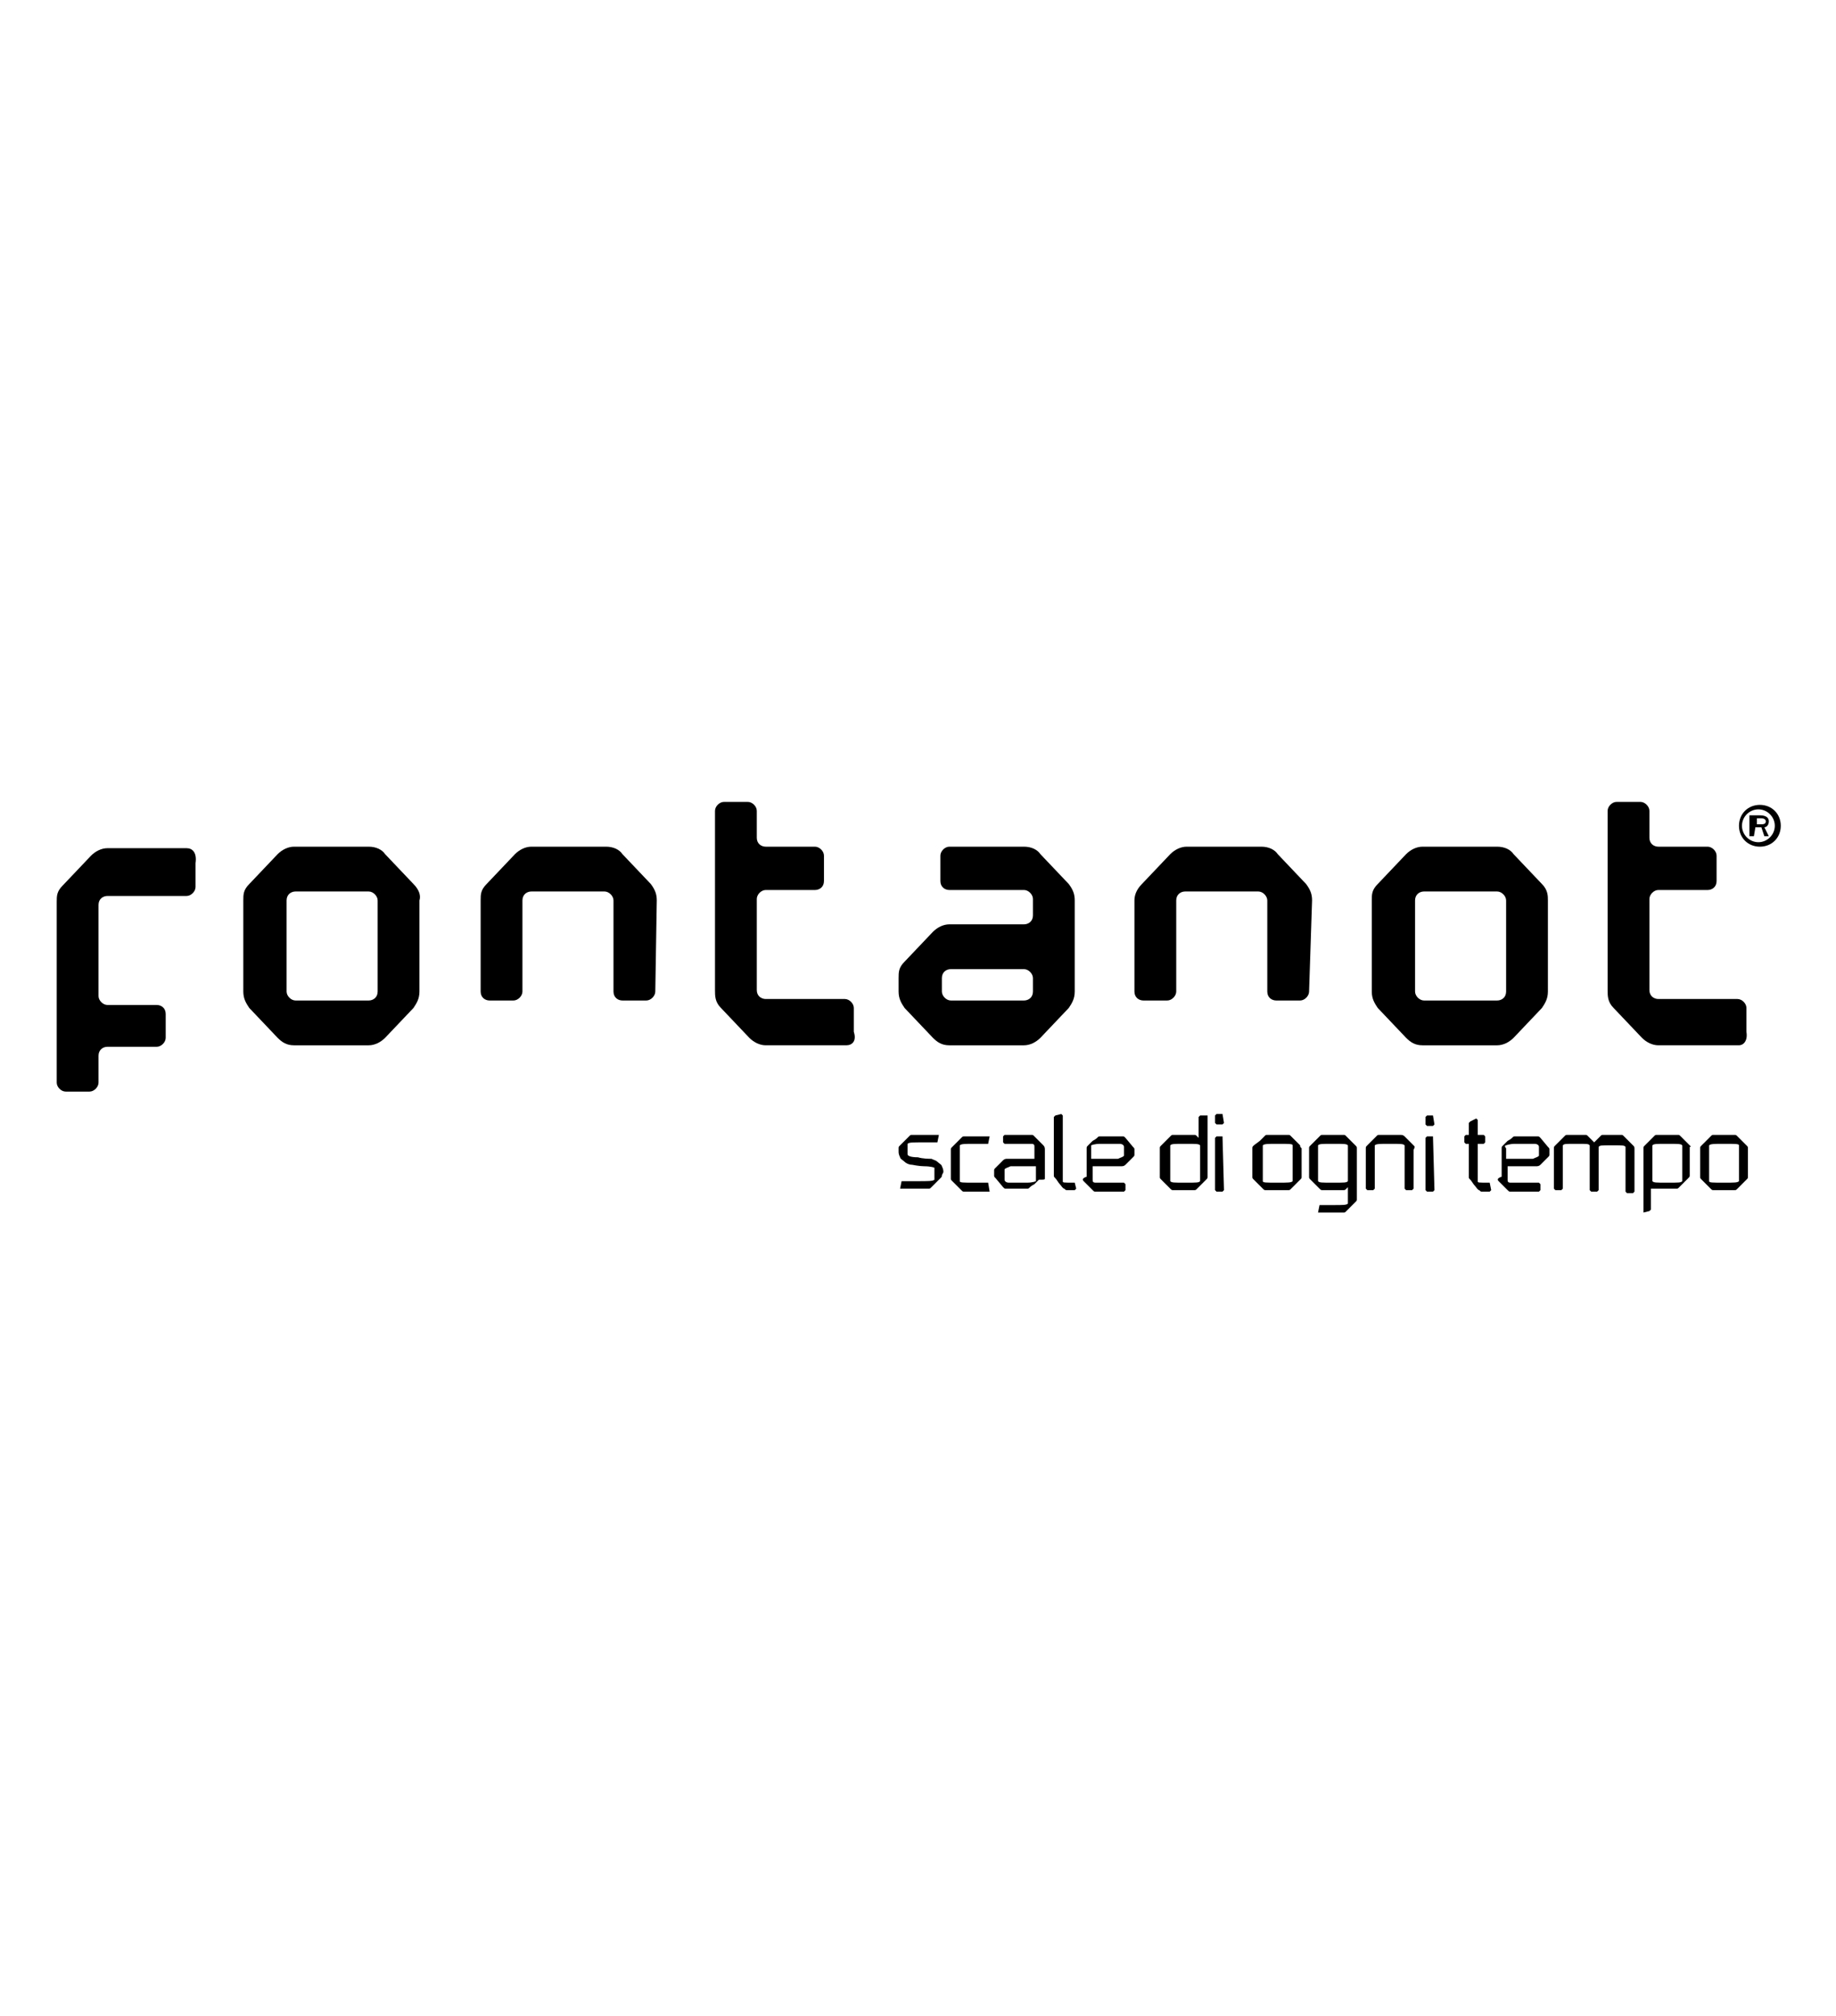 <svg xmlns="http://www.w3.org/2000/svg" xmlns:xlink="http://www.w3.org/1999/xlink" id="Livello_1" x="0px" y="0px" viewBox="0 0 123 135" style="enable-background:new 0 0 123 135;" xml:space="preserve"><style type="text/css">	.st0{display:none;}	.st1{display:inline;fill:#1A1A18;}	.st2{display:inline;}	.st3{display:inline;fill:#1D1D1B;}	.st4{display:inline;fill:#0071B8;}	.st5{fill:#1D1D1B;}	.st6{display:inline;fill:#B0B7C1;}	.st7{fill:#B0B7C1;}</style><rect class="st0" width="123" height="135"></rect><g class="st0">	<path class="st1" d="M12.3,74.1c-3,0-5.5-0.5-7.3-1.6c-2.2-1.3-3.3-3.4-3.3-6.3v-0.6H3v0.5c0,4.6,3.1,6.9,9.4,6.9  c2.1,0,3.9-0.3,5.3-1c1.9-0.9,2.9-2.3,2.9-4.2c0-1.3-0.4-2.3-1.1-3c-0.6-0.6-1.6-1.1-2.9-1.5c-0.7-0.2-2.4-0.6-5-1.2  c-3-0.6-5-1.2-6-1.8c-2-1.1-3-2.7-3-4.7c0-4,3-6,9.1-6c6.4,0,9.6,2.4,9.7,7.3h-1.3c-0.1-2.4-1-4.1-2.7-5c-1.3-0.7-3.2-1.1-5.8-1.1  c-5.3,0-7.9,1.6-7.9,4.8c0,1.6,0.7,2.8,2.2,3.6c1,0.5,2.6,1,4.9,1.4c4.2,0.8,7.1,1.6,8.5,2.5c1.6,1,2.5,2.6,2.5,4.7  c0,2.2-1.1,3.8-3.3,4.9C16.8,73.7,14.7,74.1,12.3,74.1"></path>	<path class="st1" d="M12.3,74.1c-3,0-5.5-0.5-7.3-1.6c-2.2-1.3-3.3-3.4-3.3-6.3v-0.6H3v0.5c0,4.6,3.1,6.9,9.4,6.9  c2.1,0,3.9-0.3,5.3-1c1.9-0.9,2.9-2.3,2.9-4.2c0-1.3-0.4-2.3-1.1-3c-0.6-0.6-1.6-1.1-2.9-1.5c-0.7-0.2-2.4-0.6-5-1.2  c-3-0.6-5-1.2-6-1.8c-2-1.1-3-2.7-3-4.7c0-4,3-6,9.1-6c6.4,0,9.6,2.4,9.7,7.3h-1.3c-0.1-2.4-1-4.1-2.7-5c-1.3-0.7-3.2-1.1-5.8-1.1  c-5.3,0-7.9,1.6-7.9,4.8c0,1.6,0.7,2.8,2.2,3.6c1,0.5,2.6,1,4.9,1.4c4.2,0.8,7.1,1.6,8.5,2.5c1.6,1,2.5,2.6,2.5,4.7  c0,2.2-1.1,3.8-3.3,4.9C16.8,73.7,14.7,74.1,12.3,74.1z"></path>	<polygon class="st1" points="43.9,73.8 30.5,60.9 25.1,65.1 25.1,73.8 23.8,73.8 23.8,50 25.1,50 25.1,63.6 43,50 45,50 31.5,60.2   45.6,73.8  "></polygon>	<polygon class="st1" points="43.9,73.8 30.5,60.9 25.1,65.1 25.1,73.8 23.8,73.8 23.8,50 25.1,50 25.1,63.6 43,50 45,50 31.5,60.2   45.6,73.8  "></polygon>	<polygon class="st1" points="48.6,73.8 48.6,50 66.2,50 66.2,51.1 49.8,51.1 49.8,60.8 64.3,60.8 64.3,61.9 49.8,61.9 49.8,72.7   66.4,72.7 66.4,73.8  "></polygon>	<polygon class="st1" points="48.6,73.8 48.6,50 66.2,50 66.2,51.1 49.8,51.1 49.8,60.8 64.3,60.8 64.3,61.9 49.8,61.9 49.8,72.7   66.4,72.7 66.4,73.8  "></polygon>	<polygon class="st1" points="92.4,73.8 92.4,52.1 81.6,73.8 80.5,73.8 69.7,52.1 69.7,73.8 68.4,73.8 68.4,50 70,50 81,72.2   92.1,50 93.7,50 93.7,73.8  "></polygon>	<polygon class="st1" points="92.4,73.8 92.4,52.1 81.6,73.8 80.5,73.8 69.7,52.1 69.7,73.8 68.4,73.8 68.4,50 70,50 81,72.2   92.1,50 93.7,50 93.7,73.8  "></polygon>	<path class="st1" d="M106.9,51.7L100.7,65h12L106.9,51.7z M116.7,73.8l-3.4-7.7h-13.1l-3.5,7.7h-1.5l11-23.8h1.3L118,73.8H116.7z"></path>	<path class="st1" d="M106.9,51.7L100.7,65h12L106.9,51.7z M116.7,73.8l-3.4-7.7h-13.1l-3.5,7.7h-1.5l11-23.8h1.3L118,73.8H116.7z"></path>	<path class="st1" d="M116.6,50v0.6h-1.2v3.1h-0.7v-3.1h-1.2V50H116.6z M120.6,53.7l-0.1-2.2c0-0.3,0-0.6,0-1l0,0  c-0.1,0.3-0.2,0.8-0.3,1.1l-0.7,2h-0.8l-0.7-2.1c-0.1-0.3-0.2-0.7-0.3-1l0,0c0,0.3,0,0.7,0,1l-0.1,2.2h-0.7l0.3-3.7h1.1l0.6,1.8  c0.1,0.3,0.1,0.6,0.2,0.9l0,0c0.1-0.3,0.2-0.6,0.3-0.9L120,50h1.1l0.3,3.7H120.6z"></path>	<path class="st1" d="M28.2,83c-0.6,0-2,0-2,0.9c0,0.6,0.5,0.8,1,0.8c0.9,0,1.3-0.6,1.3-1.4V83H28.2z M28.5,82.5L28.5,82.5  c0-0.9-0.4-1.2-1.1-1.2c-0.5,0-1,0.2-1.3,0.5l-0.4-0.4c0.4-0.4,1-0.6,1.8-0.6c0.9,0,1.6,0.5,1.6,1.5v1.9c0,0.3,0,0.7,0.1,1h-0.6  c0-0.2-0.1-0.5-0.1-0.7l0,0c-0.4,0.6-0.8,0.8-1.5,0.8c-0.8,0-1.5-0.4-1.5-1.3c0-1.4,1.7-1.5,2.7-1.5C28.2,82.5,28.5,82.5,28.5,82.5  z"></path>	<path class="st1" d="M35.3,81.4H34V84c0,0.7,0.3,0.8,0.6,0.8c0.2,0,0.4-0.1,0.6-0.2v0.6c-0.2,0.1-0.5,0.2-0.8,0.2  c-0.5,0-1.1-0.2-1.1-1.2v-2.7h-0.9v-0.6h0.9v-1.2H34v1.2h1.3V81.4z"></path>	<path class="st1" d="M39.2,85.2c0-0.2,0-0.5,0-0.7l0,0c-0.3,0.5-0.9,0.8-1.5,0.8c-1.1,0-1.6-0.6-1.6-1.7v-2.8h0.6v2.4  c0,1,0.3,1.5,1.2,1.5c0.1,0,1.3-0.1,1.3-1.7v-2.2h0.6v3.4c0,0.2,0,0.6,0,1L39.2,85.2L39.2,85.2z"></path>	<path class="st1" d="M43.7,83c-0.6,0-2,0-2,0.9c0,0.6,0.5,0.8,1,0.8c0.9,0,1.3-0.6,1.3-1.4V83H43.7z M44,82.5L44,82.5  c0-0.9-0.4-1.2-1.1-1.2c-0.5,0-1,0.2-1.3,0.5l-0.4-0.4c0.4-0.4,1-0.6,1.8-0.6c0.9,0,1.6,0.5,1.6,1.5v1.9c0,0.3,0,0.7,0.1,1h-0.6  c0-0.2-0.1-0.5-0.1-0.7l0,0c-0.4,0.6-0.8,0.8-1.5,0.8c-0.8,0-1.5-0.4-1.5-1.3c0-1.4,1.7-1.5,2.7-1.5C43.7,82.5,44,82.5,44,82.5z"></path>	<path class="st1" d="M55.6,81.4h-1v3.8H54v-3.8h-0.9v-0.6H54v-1.2c0-1.2,0.6-1.6,1.5-1.6c0.2,0,0.4,0,0.5,0.1l-0.1,0.6  c-0.1,0-0.3-0.1-0.5-0.1c-0.7,0-0.8,0.5-0.8,1.1v1.1h1C55.6,80.8,55.6,81.4,55.6,81.4z"></path>	<path class="st1" d="M59.7,82.6c0-0.8-0.5-1.4-1.4-1.4c-0.8,0-1.5,0.7-1.5,1.4H59.7z M56.7,83.1c0.1,0.9,0.7,1.6,1.6,1.6  c0.7,0,1.2-0.4,1.4-0.8l0.5,0.4c-0.5,0.7-1.2,0.9-1.9,0.9c-1.3,0-2.3-1-2.3-2.3s1-2.3,2.2-2.3c1.3,0,2.1,1,2.1,2.2v0.3  C60.3,83.1,56.7,83.1,56.7,83.1z"></path>	<path class="st1" d="M61.5,82.2c0-0.4,0-0.7,0-1.4h0.6v0.8l0,0c0.2-0.5,0.6-0.9,1.4-0.9c0.2,0,0.3,0,0.5,0.1l-0.1,0.6  c-0.1,0-0.2,0-0.4,0c-0.9,0-1.3,0.8-1.3,1.4v2.5h-0.6v-3.1H61.5z"></path>	<path class="st1" d="M66.9,83c-0.6,0-2,0-2,0.9c0,0.6,0.5,0.8,1,0.8c0.9,0,1.3-0.6,1.3-1.4V83H66.9z M67.3,82.5L67.3,82.5  c0-0.9-0.4-1.2-1.1-1.2c-0.5,0-1,0.2-1.3,0.5l-0.4-0.4c0.4-0.4,1-0.6,1.8-0.6c0.9,0,1.6,0.5,1.6,1.5v1.9c0,0.3,0,0.7,0.1,1h-0.6  c0-0.2-0.1-0.5-0.1-0.7l0,0c-0.4,0.6-0.8,0.8-1.5,0.8c-0.8,0-1.5-0.4-1.5-1.3c0-1.4,1.7-1.5,2.7-1.5C67,82.5,67.3,82.5,67.3,82.5z"></path>	<path class="st1" d="M78.2,85.2h-0.6v-4.4h0.6V85.2z M77.9,79.6c-0.2,0-0.4-0.2-0.4-0.4c0-0.3,0.2-0.4,0.4-0.4  c0.2,0,0.4,0.2,0.4,0.4S78.1,79.6,77.9,79.6"></path>	<path class="st1" d="M81.9,81.4h-1.3V84c0,0.7,0.3,0.8,0.6,0.8c0.2,0,0.4-0.1,0.6-0.2v0.6c-0.2,0.1-0.5,0.2-0.8,0.2  c-0.5,0-1.1-0.2-1.1-1.2v-2.7H79v-0.6h1v-1.2h0.6v1.2h1.3V81.4z"></path>	<path class="st1" d="M85.1,83c-0.6,0-2,0-2,0.9c0,0.6,0.5,0.8,1,0.8c0.9,0,1.3-0.6,1.3-1.4V83H85.1z M85.4,82.5L85.4,82.5  c0-0.9-0.4-1.2-1.1-1.2c-0.5,0-1,0.2-1.3,0.5l-0.4-0.4c0.4-0.4,1-0.6,1.8-0.6c0.9,0,1.6,0.5,1.6,1.5v1.9c0,0.3,0,0.7,0.1,1h-0.6  c0-0.2-0.1-0.5-0.1-0.7l0,0c-0.4,0.6-0.8,0.8-1.5,0.8c-0.8,0-1.5-0.4-1.5-1.3c0-1.4,1.7-1.5,2.7-1.5C85.1,82.5,85.4,82.5,85.4,82.5  z"></path>	<rect x="87.6" y="78.1" class="st1" width="0.6" height="7"></rect>	<path class="st1" d="M93,82.6c0-0.8-0.5-1.4-1.4-1.4c-0.8,0-1.5,0.7-1.5,1.4H93z M90,83.1c0.1,0.9,0.7,1.6,1.6,1.6  c0.7,0,1.2-0.4,1.4-0.8l0.5,0.4c-0.5,0.7-1.2,0.9-1.9,0.9c-1.3,0-2.3-1-2.3-2.3s1-2.3,2.2-2.3c1.3,0,2.1,1,2.1,2.2v0.3  C93.6,83.1,90,83.1,90,83.1z"></path>	<path class="st1" d="M48.5,84c0.2,0.9,1.1,1.2,1.9,1.2c0.9,0,1.8-0.4,1.8-1.3c0-0.4-0.2-0.8-0.5-1s-0.6-0.2-0.9-0.3l-0.6-0.1  c-0.4-0.1-0.8-0.2-0.8-0.6c0-0.5,0.5-0.6,0.9-0.6c0.5,0,0.9,0.2,1.1,0.7l0.6-0.1c-0.2-0.8-0.9-1.1-1.7-1.1s-1.6,0.4-1.6,1.3  c0,0.8,0.6,1.1,1.3,1.2l0.7,0.1c0.4,0.1,0.9,0.2,0.9,0.7c0,0.6-0.6,0.7-1.1,0.7s-1.2-0.2-1.3-0.8L48.5,84z"></path>	<polygon class="st1" points="76.7,80.8 76.1,80.8 74.9,84.3 73.7,80.8 72.9,80.8 74.5,85.2 75.2,85.2  "></polygon>	<rect x="24.2" y="79.6" class="st1" width="0.6" height="5.7"></rect></g><g class="st0">	<defs>		<rect id="SVGID_1_" x="3.3" y="12.6" width="110" height="15"></rect>	</defs>	<clipPath id="SVGID_2_" class="st2">		<use xlink:href="#SVGID_1_" style="overflow:visible;"></use>	</clipPath></g><g class="st0">	<path class="st3" d="M37.6,75c-2.7,0.7-4.7,0.7-6.2,0.7c-4.2,0-9.2-2.1-9.2-8.1s4.2-8.4,10.1-8.4c1.1,0,3.3,0.1,4.9,0.7v3.5  c-1.3-0.7-3.2-1.1-4.2-1.1c-3.5,0-6.3,1.5-6.3,5.2c0,3.1,2.3,5,5.4,5c0.6,0,1.1-0.2,1.5-0.3v-3.2H31v-3h6.6"></path>	<polyline class="st3" points="41.2,59.5 52.4,59.5 52.4,62.6 45.4,62.6 45.4,65.8 52,65.8 52,68.8 45.4,68.8 45.4,72.5 52.7,72.5   52.7,75.5 41.2,75.5  "></polyline>	<path class="st3" d="M60.1,62.6h1.2c1.5,0,2.8,0.1,2.8,1.5c0,1.4-1.5,1.7-2.8,1.7h-1.2 M55.9,75.5h6.7c2.8,0,6.2-0.8,6.2-4.6  c0-1.9-1.1-3.1-3.2-3.5v-0.1c1.8-0.6,2.8-1.7,2.8-3.7c0-2.7-2.2-4.1-5.2-4.1h-7.3V75.5z M60.1,68.8h1.3c1.5,0,3.2,0.2,3.2,1.9  c0,1.6-1.6,1.9-3.2,1.9h-1.3V68.8z"></path>	<polyline class="st3" points="71.9,59.5 83.2,59.5 83.2,62.6 76.2,62.6 76.2,65.8 82.8,65.8 82.8,68.8 76.2,68.8 76.2,72.5   83.4,72.5 83.4,75.5 71.9,75.5  "></polyline>	<path class="st3" d="M86.6,75.5h4.3v-6.3h0.9c1.5,0,2.1,0.7,2.9,3.5l1,2.8h4.4l-1.5-4.3c-0.8-1.9-0.9-3.2-2.3-3.6  c2.1-0.5,3.1-1.9,3.1-4.1c0-2.8-2.3-4.1-5.1-4.1h-7.6 M90.9,62.6h1.1c1.6,0,3.2,0.2,3.2,1.7c0,1.9-1.8,1.9-3.2,1.9h-1.1V62.6z"></path>	<rect x="102.7" y="59.5" class="st3" width="4.3" height="16"></rect>	<polyline class="st3" points="113.2,62.7 109.3,62.7 109.3,59.5 121.3,59.5 121.3,62.7 117.5,62.7 117.5,75.5 113.2,75.5  "></polyline>	<rect x="1.6" y="59.5" class="st4" width="16" height="16"></rect></g><g class="st0">	<g class="st2">		<path class="st5" d="M50.1,50.8l-5.5,0c-8.9,0-16.6,7.3-16.6,16.7c0,8.2,6.9,16.7,15.5,16.7c0.2,0,1.6,0,1.6,0V70.3h-8.5v-5h13.6   v24h-5.6c-11.9,0-21.5-9.8-21.5-21.7c0-11.9,9.6-21.7,21.5-21.7h5.6V50.8z"></path>		<path class="st5" d="M88.3,50.8c-5.3,0-4.2,4.8-2.6,7.5c1.3,2.2,2.6,4.3,4.1,6.8c3.2,5.5,5,10.6,2.6,15.7   c-2.9,6.2-7.6,7.8-13.1,8.4l0-5c3.5-0.4,6.7-1.5,8.5-5.6c3.3-7.2-7.7-16.1-8.5-22.8c-1-7.6,5.7-10.1,8.9-10.1h2.5l0,5H88.3z"></path>	</g>	<polygon class="st3" points="52.2,45.8 52.2,89.2 64.9,89.2 64.9,84.2 57.3,84.2 57.3,59 61.5,59 61.5,54 57.3,54 57.3,50.8   64.9,50.8 64.9,45.8  "></polygon>	<rect x="94.9" y="45.8" class="st3" width="5" height="43.5"></rect>	<g class="st2">		<path class="st5" d="M75.7,50.8c-5.3,0-4.2,4.8-2.6,7.5c1.3,2.2,2.6,4.3,4.1,6.8c3.2,5.5,5,10.6,2.6,15.7   c-2.9,6.2-7.6,7.8-13.1,8.4v-5c3.5-0.4,6.7-1.5,8.5-5.6c3.3-7.2-7.7-16.1-8.5-22.8c-1-7.6,5.7-10.1,8.9-10.1h2.5v5H75.7z"></path>	</g></g><g class="st0">	<path class="st3" d="M5.9,76.8c0,3.2,2.2,4.3,5.6,4.3c3.6,0,5-2.5,5.3-3.7l-0.7-0.1c-0.3,0.8-1.4,3.1-3.8,3.1  c-1.6,0-2.4-0.6-2.4-2.6V61.4h6.7v-0.8H10v-6.8H9.4c-0.8,4.8-2.7,6.9-7.7,6.8v0.8h4.2V76.8z"></path>	<path class="st3" d="M19.5,79.8h-4.1v0.8H28v-0.8h-4.4v-10c0-6.3,3.6-9.5,5.6-9.5c0.2,0,0.5,0,0.7,0.1c-0.5,0.3-1.1,1-1.1,2.1  c0,1.3,0.5,2.1,2.1,2.1c1.5,0,2.2-1,2.2-2.3c0-1.7-1.4-2.9-3.2-2.9c-4,0-5.7,3.5-6.3,5.7h-0.1v-5.7c-1,1-2.5,1.1-4.1,1.1h-4.1v0.8  h4.1V79.8z"></path>	<path class="st3" d="M45.6,67.4c0,0.2-0.1,0.3-0.3,0.3h-8.1v-1.4c0-3.1,1-6,4.4-6c3.2,0,4,2.9,4,6V67.4z M37.1,68.5h12.7  c0.3,0,0.4-0.1,0.4-0.4c0-2-3-8.5-8.7-8.5c-5.3,0-9.1,6.1-9.1,10.8c0,6.4,4,10.8,9.7,10.8c4.5,0,7.8-3,8.6-7.5h-0.8  c-0.7,4-3.7,6.7-7.8,6.7c-4.6,0-5.1-3.9-5-7.3V68.5z"></path>	<path class="st3" d="M64.6,67.4c0,0.2-0.1,0.3-0.3,0.3h-8.1v-1.4c0-3.1,1-6,4.4-6c3.2,0,4,2.9,4,6V67.4z M56.1,68.5h12.7  c0.3,0,0.4-0.1,0.4-0.4c0-2-3-8.5-8.7-8.5c-5.3,0-9.1,6.1-9.1,10.8c0,6.4,4,10.8,9.7,10.8c4.5,0,7.8-3,8.6-7.5h-0.8  c-0.7,4-3.7,6.7-7.8,6.7c-4.6,0-5.1-3.9-5-7.3V68.5z"></path>	<path class="st3" d="M71.1,80.9h0.7c0.1-1,0-1.8,0.6-1.8c1,0,2.1,2.1,6,2.1c3.7,0,6.8-3,6.8-7.5c0-3.4-1.6-5.5-5.5-5.7l-1.7-0.1  c-3.2-0.2-5.1-1.1-5.1-3.6c0-2.5,2-3.9,4.5-3.9c3.8,0,5.3,2.5,5.6,5.3h0.6l-0.2-5.8h-0.7v0.4c0,0.7,0,1-0.3,1  c-0.5,0-2.3-1.7-4.9-1.7c-3.8,0-6.1,2.8-6.1,6.3c0,5.1,3.1,5.5,6.2,5.8c2.6,0.3,5.5,0.3,5.5,4.2c0,2.8-2,4.5-4.7,4.5  c-5.1,0-6.4-4.4-6.8-6.9H71L71.1,80.9z"></path>	<path class="st3" d="M87.4,80.9h0.7c0.1-1,0-1.8,0.6-1.8c1,0,2.1,2.1,6,2.1c3.7,0,6.8-3,6.8-7.5c0-3.4-1.6-5.5-5.5-5.7l-1.7-0.1  c-3.2-0.2-5.1-1.1-5.1-3.6c0-2.5,2-3.9,4.5-3.9c3.8,0,5.3,2.5,5.6,5.3h0.6l-0.2-5.8H99v0.4c0,0.7,0,1-0.3,1c-0.5,0-2.3-1.7-4.9-1.7  c-3.8,0-6.1,2.8-6.1,6.3c0,5.1,3.1,5.5,6.2,5.8c2.6,0.3,5.5,0.3,5.5,4.2c0,2.8-2,4.5-4.7,4.5c-5.1,0-6.4-4.4-6.8-6.9h-0.6  L87.4,80.9z"></path>	<path class="st3" d="M116.2,67.4c0,0.2-0.1,0.3-0.3,0.3h-8.1v-1.4c0-3.1,1-6,4.4-6c3.2,0,4,2.9,4,6V67.4z M107.8,68.5h12.7  c0.3,0,0.4-0.1,0.4-0.4c0-2-3-8.5-8.7-8.5c-5.3,0-9.1,6.1-9.1,10.8c0,6.4,4,10.8,9.7,10.8c4.5,0,7.8-3,8.6-7.5h-0.8  c-0.7,4-3.7,6.7-7.8,6.7c-4.6,0-5.1-3.9-5-7.3V68.5z"></path></g><g class="st0">	<path class="st2" d="M21.2,62.6l-3.7,2c-0.7-0.7-1.4-1.2-2-1.5c-0.7-0.3-1.5-0.4-2.4-0.4c-1.6,0-3,0.5-4,1.5c-1,1-1.5,2.2-1.5,3.8  c0,1.5,0.5,2.7,1.5,3.7c1,0.9,2.3,1.4,3.9,1.4c2,0,3.5-0.7,4.6-2l3.5,2.4c-1.9,2.4-4.5,3.7-8,3.7c-3.1,0-5.5-0.9-7.2-2.7  s-2.6-4-2.6-6.4c0-1.7,0.4-3.3,1.3-4.7c0.8-1.4,2-2.6,3.6-3.4s3.2-1.2,5.1-1.2c1.7,0,3.3,0.3,4.7,1S20.3,61.3,21.2,62.6z"></path>	<path class="st2" d="M33.4,58.6c1.7,0,3.2,0.4,4.7,1.2c1.5,0.8,2.6,2,3.4,3.4s1.2,2.9,1.2,4.6c0,1.7-0.4,3.2-1.2,4.6  s-1.9,2.6-3.4,3.4c-1.4,0.8-3,1.2-4.7,1.2c-2.5,0-4.7-0.9-6.4-2.7c-1.8-1.8-2.7-4-2.7-6.5c0-2.7,1-5,3-6.8  C29,59.4,31.1,58.6,33.4,58.6z M33.4,62.8c-1.4,0-2.5,0.5-3.4,1.4c-0.9,1-1.4,2.2-1.4,3.6c0,1.5,0.4,2.8,1.3,3.7  c0.9,0.9,2,1.4,3.4,1.4c1.4,0,2.5-0.5,3.4-1.4c0.9-1,1.4-2.2,1.4-3.7c0-1.5-0.4-2.7-1.3-3.7S34.8,62.8,33.4,62.8z"></path>	<path class="st2" d="M45.8,52.3h4.4v24.3h-4.4V52.3z"></path>	<path class="st2" d="M67.1,59.1h4.4v17.5h-4.4v-1.9c-0.9,0.8-1.7,1.4-2.6,1.8c-0.9,0.4-1.8,0.5-2.8,0.5c-2.3,0-4.2-0.9-5.9-2.6  c-1.7-1.8-2.5-3.9-2.5-6.5c0-2.7,0.8-4.9,2.4-6.7s3.5-2.6,5.8-2.6c1.1,0,2,0.2,3,0.6c0.9,0.4,1.8,1,2.6,1.8V59.1z M62.5,62.7  c-1.4,0-2.5,0.5-3.4,1.4c-0.9,1-1.3,2.2-1.3,3.7c0,1.5,0.5,2.8,1.4,3.7c0.9,1,2,1.5,3.4,1.5c1.4,0,2.5-0.5,3.4-1.4  c0.9-1,1.4-2.2,1.4-3.8c0-1.5-0.5-2.8-1.4-3.7S63.9,62.7,62.5,62.7z"></path>	<path class="st2" d="M93.1,62.6l-3.7,2c-0.7-0.7-1.4-1.2-2-1.5s-1.5-0.4-2.4-0.4c-1.6,0-3,0.5-4,1.5c-1,1-1.5,2.2-1.5,3.8  c0,1.5,0.5,2.7,1.5,3.7c1,0.9,2.3,1.4,3.9,1.4c2,0,3.5-0.7,4.6-2l3.5,2.4c-1.9,2.4-4.5,3.7-8,3.7c-3.1,0-5.5-0.9-7.2-2.7  s-2.6-4-2.6-6.4c0-1.7,0.4-3.3,1.3-4.7c0.8-1.4,2-2.6,3.6-3.4s3.2-1.2,5.1-1.2c1.7,0,3.3,0.3,4.7,1S92.2,61.3,93.1,62.6z"></path>	<path class="st2" d="M96,59.1h3.8v2.2c0.4-0.9,0.9-1.5,1.6-2c0.7-0.5,1.4-0.7,2.2-0.7c0.6,0,1.2,0.2,1.8,0.5l-1.4,3.8  c-0.5-0.3-0.9-0.4-1.3-0.4c-0.7,0-1.2,0.4-1.7,1.3c-0.5,0.8-0.7,2.5-0.7,4.9l0,0.9v7.1H96V59.1z"></path>	<path class="st2" d="M109.3,51.9c0.8,0,1.4,0.3,2,0.8c0.6,0.6,0.8,1.2,0.8,2c0,0.8-0.3,1.5-0.8,2c-0.5,0.6-1.2,0.8-2,0.8  c-0.8,0-1.4-0.3-2-0.8c-0.6-0.6-0.8-1.2-0.8-2.1c0-0.8,0.3-1.4,0.8-2C107.9,52.1,108.6,51.9,109.3,51.9z M107.1,59.1h4.4v17.5h-4.4  V59.1z"></path>	<path class="st2" d="M115.1,52.3h4.4v24.3h-4.4V52.3z"></path></g><g class="st0">	<g class="st2">		<path d="M97.3,77.4c-0.6-0.2-0.9-0.3-0.9-0.6c0-0.3,0.2-0.6,0.6-0.6c0.3,0,0.6,0.3,0.6,0.6v0.2h0.8v-0.2c0-0.7-0.6-1.3-1.4-1.3   c-0.8,0-1.4,0.6-1.4,1.3c0,1,0.9,1.2,1.2,1.3c0.3,0.1,0.8,0.2,0.8,0.7c0,0.4-0.3,0.7-0.7,0.7c-0.4,0-0.7-0.3-0.7-0.7l0-0.2h-0.8   l0,0.2c0,1,0.9,1.4,1.5,1.4h0c0.8,0,1.5-0.7,1.5-1.4l0,0C98.4,78.6,98.4,77.7,97.3,77.4 M88.9,80.1h2.7v-0.7h-1.9v-1.2h1.8v-0.7   h-1.8v-1.2h1.9v-0.7h-2.7V80.1z M83.8,75.9c-0.4-0.2-0.9-0.4-1.5-0.4H81v4.6h1.4c0.5,0,1.1-0.1,1.5-0.4c0.9-0.6,1-1.5,1-1.9   C84.9,77.3,84.7,76.4,83.8,75.9 M83.5,79.1c-0.4,0.3-1,0.3-1.3,0.3h-0.4v-3.2h0.4c0.6,0,1,0.1,1.3,0.3c0.4,0.3,0.6,0.8,0.6,1.3   C84.1,78.5,83.8,78.9,83.5,79.1 M108.9,78.5h2.3c-0.2,0.5-0.8,0.9-1.5,0.9c-1,0-1.7-0.8-1.7-1.6c0-0.9,0.7-1.7,1.7-1.7   c0.6,0,1.2,0.4,1.4,0.7l0.1,0.1h0.8l-0.1-0.2c-0.2-0.5-1-1.3-2.2-1.3c-1.5,0-2.4,1.2-2.5,2.4c0,1.3,1.1,2.4,2.5,2.4   c1.1,0,2.3-0.8,2.4-2.2l0-0.2h-3.2V78.5z M119.1,78.7l-2.1-3.2h-0.8v4.6h0.8v-3.4l2.3,3.4h0.7v-4.6h-0.8V78.7z M102.4,80.1h0.8   v-4.6h-0.8V80.1z M24.9,54.8c-4.7,0-8.5,3.6-8.5,8c0,5,3.6,8.6,8.5,8.6c5,0,8.5-3.5,8.5-8.6C33.4,58.4,29.6,54.8,24.9,54.8    M24.9,67.8c-2.6,0-4.6-2.2-4.6-4.9c0-2.3,2.1-4.4,4.6-4.4c2.4,0,4.6,2,4.6,4.4C29.5,65.6,27.5,67.8,24.9,67.8 M43.5,64.4   c2-0.4,3.3-2.1,3.3-4.3c0-3-1.9-4.7-5.3-4.7h-5.9v15.6h3.7v-6.1h0.3c0,0,3.7,6,3.8,6.1h4.6c-0.4-0.5-4.9-6.5-4.9-6.5L43.5,64.4z    M39.9,62.5h-0.6v-4.3h0.6c0.7,0,3,0,3,2.2C42.9,62.2,41.2,62.5,39.9,62.5 M5.3,57.6c-1.4,1.5-2.2,3.5-2.2,5.7   c0,2.4,0.8,4.4,2.4,5.9c1.6,1.5,3.6,2.3,5.7,2.3c1.2,0,2.1-0.3,3.4-0.7c0,0,0,0,0,0v-4.4c-0.9,0.9-2.1,1.5-3.3,1.5   c-2.6,0-4.4-1.9-4.4-4.5c0-2.7,1.8-4.6,4.3-4.6c1.3,0,2.5,0.6,3.4,1.5v-4.4c-1.2-0.5-2.3-0.7-3.5-0.7C9,55,6.8,56,5.3,57.6    M65.3,70.9H69V55.3h-3.7V70.9z M110,64.4c2-0.4,3.3-2.1,3.3-4.3c0-3-1.9-4.7-5.3-4.7h-5.9v15.6h3.7v-6.1h0.3c0,0,3.7,6,3.8,6.1   h4.6c-0.4-0.5-4.9-6.5-4.9-6.5L110,64.4z M106.4,62.5h-0.6v-4.3h0.6c1.3,0,3,0.2,3,2.2C109.4,62.2,107.7,62.5,106.4,62.5    M116.2,70.9h3.7V55.3h-3.7V70.9z M90.5,55.3c-0.1,0.2-5.7,15.1-5.9,15.6h3.9c0.1-0.2,1.1-2.8,1.1-2.8h5.8c0,0,0.9,2.6,1,2.8h4   c-0.2-0.5-5.7-15.3-5.8-15.6H90.5z M90.6,65.3l1.8-5.4h0.3l1.8,5.4H90.6z M55.3,55.3h-5.6v15.6h5.6c4.3,0,7.8-3.5,7.8-7.8   C63.1,58.8,59.6,55.3,55.3,55.3 M54.5,67.7h-1.1v-9.3h1.1c2.8,0,4.6,1.8,4.6,4.6C59.2,66.5,56.8,67.7,54.5,67.7 M82.9,55.3   c-0.1,0.2-3.8,9.6-3.8,9.6s-0.1,0-0.2-0.1c-0.1,0-0.2,0.1-0.2,0.1s-3.6-9.3-3.7-9.6h-4c0.2,0.5,6.3,15.4,6.4,15.6h2.9   c0.1-0.2,6.3-15.1,6.5-15.6H82.9z"></path>	</g></g><g class="st0">	<path class="st2" d="M32.3,62.2c-1.3-5.8-2.6-11.5-3.9-17.6h-3.1c-1.2,5.8-2.6,11.3-4,17.1c-1.4,5.8-4.5,17.6-4.5,17.6H20l0.1-0.3  c0,0,1.5-7.3,1.9-9.3c0.6,0,6.4,0,6.6,0c0.2,1.2,0.5,2.8,0.9,5c0.4,2.2,0.9,4.6,0.9,4.6h6C36.4,79.4,33.6,68,32.3,62.2 M22.9,65.6  c0.3-1.6,0.7-3.3,1.1-5.1c0.4-1.8,0.9-3.6,1.4-5.5c0.5,1.9,1,3.7,1.4,5.5c0.4,1.8,0.8,3.5,1.1,5.2H22.9z"></path>	<path class="st2" d="M51.6,71c-1.1-2.9-2.2-5.8-3.3-8.9c1.5-0.2,2.4-1.1,3.3-2.6c0.8-1.5,1.3-3.5,1.3-5.9c0-3.1-0.5-5-1.6-6.5  c-1.1-1.4-2.8-2.6-5.2-2.6c-0.8,0-8,0-8,0l0,34.7h4.9c0,0,0-7.8,0-9.6v-6.6c1.4,3.6,2.7,6.7,3.6,9.4c1,2.7,2.1,6.8,2.1,6.8H55  C55,79.4,52.7,73.9,51.6,71 M46.7,59c-0.8,1.1-2,1.6-3.6,1.6h-0.2v-6.9c0-1.3,0-2.4,0-3.2c0-0.8,0-1.7,0.1-2.5c0.2,0,0.3,0,0.5,0  c0.2,0,0.3,0,0.3,0c1.4,0,2.5,0.5,3.1,1.4c0.6,0.9,1,2.4,1,4.5C47.9,56.3,47.5,58,46.7,59"></path>	<path class="st2" d="M70,71c-1.1-2.9-2.2-5.8-3.3-8.9c1.5-0.2,2.4-1.1,3.3-2.6c0.8-1.5,1.3-3.5,1.3-5.9c0-3.1-0.5-5-1.6-6.5  c-1.1-1.4-2.8-2.6-5.2-2.6c-0.8,0-8,0-8,0l0,34.7h4.9c0,0,0-7.8,0-9.6v-6.6c1.4,3.6,2.7,6.7,3.6,9.4c1,2.7,2.1,6.8,2.1,6.8h6.3  C73.5,79.4,71.2,73.9,70,71 M65.2,59c-0.8,1.1-2,1.6-3.6,1.6h-0.2v-6.9c0-1.3,0-2.4,0-3.2c0-0.8,0-1.7,0.1-2.5c0.2,0,0.3,0,0.5,0  c0.2,0,0.3,0,0.3,0c1.4,0,2.5,0.5,3.1,1.4c0.6,0.9,1,2.4,1,4.5C66.3,56.3,65.9,58,65.2,59"></path>	<path class="st2" d="M80.3,74.6c0-0.7-0.1-1.5-0.1-2.3c0-1,0-2.3,0-3.8v-5h6.4v0c0,0,0,0,0,0v-4.7c0,0,0,0,0,0v-0.1h-6.4v-2.2  c0-1.2,0-2.4,0-3.7c0-1.1,0-2.8,0.1-4H87h0v-2.2h0c0-1.2,0-2.1,0-2.1H74.9v29.9v4.7H87v-4.7H80.3z"></path>	<polygon class="st2" points="106.2,44.7 102.7,44.7 98.3,55.4 94.8,44.7 88.4,44.7 94.8,64.1 88.5,79.4 92.1,79.4 96.4,68.9   99.8,79.4 106.1,79.4 99.9,60.3  "></polygon>	<polygon class="st2" points="38.4,83.4 39.7,83.4 39.7,89.1 42.6,89.1 42.6,90.3 38.4,90.3  "></polygon>	<polygon class="st2" points="44.7,84.6 44.7,86 46.8,86 46.8,87.2 44.7,87.2 44.7,89.1 47.6,89.1 47.6,90.3 43.4,90.3 43.4,83.4   47.5,83.4 47.5,84.6  "></polygon>	<path class="st2" d="M51.2,86.8c0,1.3,1,2.4,2.4,2.4c0.9,0,1.6-0.4,2-1l0.9,0.8c-0.6,0.8-1.6,1.3-2.9,1.3c-2.2,0-3.7-1.6-3.7-3.5  c0-2,1.5-3.5,3.7-3.5c1,0,1.9,0.4,2.5,1l-0.9,0.9c-0.4-0.4-1-0.7-1.7-0.7C52.2,84.5,51.2,85.5,51.2,86.8"></path>	<path class="st2" d="M57.9,89.6c-0.6-0.5-0.9-1.2-0.9-2.3v-4h1.3v4.1c0,0.6,0.2,1,0.5,1.3c0.3,0.3,0.7,0.4,1.2,0.4s0.9-0.2,1.2-0.4  c0.3-0.3,0.5-0.6,0.5-1.3v-4.1H63v4c0,1.1-0.3,1.8-0.9,2.3c-0.5,0.5-1.3,0.7-2.1,0.7C59.2,90.4,58.4,90.1,57.9,89.6"></path>	<path class="st2" d="M65.1,86.8c0,1.3,1,2.4,2.4,2.4c0.9,0,1.6-0.4,2-1l0.9,0.8c-0.6,0.8-1.6,1.3-2.9,1.3c-2.2,0-3.7-1.6-3.7-3.5  c0-2,1.5-3.5,3.7-3.5c1,0,1.9,0.4,2.5,1l-0.9,0.9c-0.4-0.4-1-0.7-1.7-0.7C66.1,84.5,65.1,85.5,65.1,86.8"></path>	<rect x="71" y="83.4" class="st2" width="1.3" height="6.9"></rect>	<polygon class="st2" points="73.7,83.4 74.6,83.4 78.5,87.9 78.5,83.4 79.8,83.4 79.8,90.3 78.9,90.3 75,85.8 75,90.3 73.7,90.3    "></polygon>	<polygon class="st2" points="82.4,84.6 82.4,86 84.5,86 84.5,87.2 82.4,87.2 82.4,89.1 85.3,89.1 85.3,90.3 81.1,90.3 81.1,83.4   85.2,83.4 85.2,84.6  "></polygon></g><g class="st0">	<path class="st2" d="M6,72.2v-3.5h4.2c0,0,1.1,0.6,1.1,1.8c0,1.1-0.6,1.7-1.7,1.7H6z M69.7,69.9l2-5.3l2.1,5.3H69.7z M21.6,69.9  l2-5.3l2.1,5.3H21.6z M54.1,72.2v-9.5h1.5c1.6,0,2.8,0.4,3.7,1.3c0.7,0.8,1,1.9,1,3.4c0,1.6-0.4,2.7-1,3.4c-0.9,1-2.1,1.3-3.7,1.3  H54.1z M6,66v-3.4h3.4c1,0,1.7,0.5,1.7,1.5c0,1.1-0.8,1.8-0.8,1.8L6,66z M106.7,75h3.8l3.1-5.1l3.2,5.1h4v0l-5.9-9.1h1.6l4.1-6v0  h-3.8l-2.8,4.6l-2.9-4.6h-4v0l4.8,7.3L106.7,75L106.7,75z M92.5,69.2c0,3.9,2.2,6,6.2,6c4,0,6.2-2.1,6.2-6v-9.4h-3v9  c0,2.4-1.1,3.4-3.2,3.4c-2,0-3.1-1-3.1-3.4v-9h-3.1V69.2z M81.9,75h7.8l1.4-3v0h-6V59.8h-3.1V75z M64.4,75h3.4l0.9-2.3h6.4L76,75  h3.5v0L73,59.8h-3.5v0l0.5,1.5L64.4,75L64.4,75z M33.2,59.8l0.7,1.7V75H37v-5.3c0-1.5-0.1-4.9-0.1-4.9h0c0,0,1,1.7,2.1,3.5l4.1,6.6  h3.1V59.8h-3.1v7.7c0,1,0,2.1,0,2.1h0c0,0-1.2-2-2.3-3.9l-3.7-6L33.2,59.8L33.2,59.8z M16.2,75h3.4l0.9-2.3h6.4l0.9,2.3h3.5v0  l-6.6-15.2h-3.5v0l0.5,1.5L16.2,75L16.2,75z M2.2,59.8l0.7,1.7V75h7.3c2.9,0,4.2-1.8,4.2-4.2c0-1.3-0.3-2.2-1.5-3.5v-0.1  c0.8-1.1,1.2-2,1.2-3.4c0-2-1.2-4-4.2-4L2.2,59.8L2.2,59.8z M50.2,59.8l0.7,1.7V75h4.4c2.7,0,4.4-0.5,5.8-1.7  c1.5-1.3,2.4-3.3,2.4-5.9s-0.9-4.7-2.4-5.9c-1.4-1.2-3.1-1.7-5.8-1.7L50.2,59.8L50.2,59.8z"></path></g><g class="st0">	<polygon class="st6" points="4.6,62.3 4.6,78.7 9,78.7 9,67.7 12.3,79 16,79 11.6,62.3  "></polygon>	<polygon class="st2" points="20.1,78.7 20.1,67.7 16.8,78.6 15,71.7 17.5,62.3 24.5,62.3 24.5,78.7  "></polygon>	<g class="st2">		<path d="M26.9,70.5c0-4.1,1.3-8.4,7.9-8.4c6.7,0,7.9,4.3,7.9,8.5c0,4.1-1.3,8.4-7.9,8.4S26.9,74.6,26.9,70.5 M37.8,70.5   c0-2.5-0.2-4.5-3-4.5c-2.8,0-3,2-3,4.5c0,2.4,0.2,4.5,3,4.5C37.6,75,37.8,72.9,37.8,70.5"></path>		<polygon points="47.4,66.2 43.6,66.2 43.6,62.3 56.1,62.3 56.1,66.2 52.3,66.2 52.3,78.7 47.4,78.7   "></polygon>		<polygon points="61,66.2 57.2,66.2 57.2,62.3 69.8,62.3 69.8,66.2 65.9,66.2 65.9,78.7 61,78.7   "></polygon>		<path d="M71.4,71.5v-9.2h4.9v9.2c0,2.6,0.6,3.4,2.4,3.4c1.9,0,2.4-0.8,2.4-3.4v-9.2h5v9.2c0,5.1-2.1,7.4-7.4,7.4   C73.5,78.9,71.4,76.6,71.4,71.5"></path>		<path d="M88,62.3h6.4c6.4,0,7,3.4,7,5.8c0,2.2-1,4.2-3.5,4.6l4.7,6h-6.1l-3.6-6.1v6.1H88V62.3z M94.2,69.9c1.8,0,2.2-0.7,2.2-1.8   c0-1.2-0.4-1.8-2.2-1.8h-1.3v3.6H94.2z"></path>		<path d="M109.2,62.3h5.7l5.6,16.4h-5.2l-0.8-2.7h-5.1l-0.9,2.7h-5.1L109.2,62.3z M113.7,72.4l-1.7-6l-1.7,6H113.7z"></path>		<rect x="2.5" y="56" class="st7" width="24.1" height="3.4"></rect>	</g></g><g>	<path d="M56.7,70h-5.4c-0.4,0-0.8-0.2-1.1-0.5l-1.9-2c-0.4-0.4-0.4-0.8-0.4-1.2V54.3c0-0.3,0.3-0.6,0.6-0.6h1.6  c0.3,0,0.6,0.3,0.6,0.6v1.8c0,0.4,0.3,0.6,0.6,0.6h3.3c0.3,0,0.6,0.3,0.6,0.6V59c0,0.4-0.3,0.6-0.6,0.6h-3.3  c-0.3,0-0.6,0.3-0.6,0.6v6.1c0,0.4,0.3,0.6,0.6,0.6h5.3c0.3,0,0.6,0.3,0.6,0.6v1.6C57.4,69.7,57.1,70,56.7,70"></path>	<path d="M25.3,66.4c0,0.4-0.3,0.6-0.6,0.6h-4.9c-0.3,0-0.6-0.3-0.6-0.6v-6.1c0-0.4,0.3-0.6,0.6-0.6h4.9c0.3,0,0.6,0.3,0.6,0.6   M27.7,59.2l-1.9-2c-0.2-0.3-0.6-0.5-1.1-0.5h-5c-0.4,0-0.8,0.2-1.1,0.5l-1.9,2c-0.4,0.4-0.4,0.7-0.4,1.1v6.1  c0,0.5,0.2,0.8,0.4,1.1l1.9,2c0.3,0.3,0.6,0.5,1.1,0.5h5c0.4,0,0.8-0.2,1.1-0.5l1.9-2c0.2-0.3,0.4-0.6,0.4-1.1v-6.1  C28.2,60,28.1,59.6,27.7,59.2"></path>	<path d="M44,60.3c0-0.4-0.1-0.7-0.4-1.1l-1.9-2c-0.2-0.3-0.6-0.5-1.1-0.5h-5c-0.4,0-0.8,0.2-1.1,0.5l-1.9,2  c-0.4,0.4-0.4,0.7-0.4,1.1v6.1c0,0.4,0.3,0.6,0.6,0.6h1.6c0.3,0,0.6-0.3,0.6-0.6l0-6.1c0-0.4,0.3-0.6,0.6-0.6h4.9  c0.3,0,0.6,0.3,0.6,0.6v6.1c0,0.4,0.3,0.6,0.6,0.6h1.6c0.3,0,0.6-0.3,0.6-0.6"></path>	<path d="M87.9,60.3c0-0.4-0.1-0.7-0.4-1.1l-1.9-2c-0.2-0.3-0.6-0.5-1.1-0.5h-5c-0.4,0-0.8,0.2-1.1,0.5l-1.9,2  C76.1,59.6,76,60,76,60.3v6.1c0,0.4,0.3,0.6,0.6,0.6h1.6c0.3,0,0.6-0.3,0.6-0.6l0-6.1c0-0.4,0.3-0.6,0.6-0.6h4.9  c0.3,0,0.6,0.3,0.6,0.6v6.1c0,0.4,0.3,0.6,0.6,0.6h1.6c0.3,0,0.6-0.3,0.6-0.6"></path>	<path d="M100.9,66.4c0,0.4-0.3,0.6-0.6,0.6h-4.9c-0.3,0-0.6-0.3-0.6-0.6v-6.1c0-0.4,0.3-0.6,0.6-0.6h4.9c0.3,0,0.6,0.3,0.6,0.6   M103.3,59.2l-1.9-2c-0.2-0.3-0.6-0.5-1.1-0.5h-5c-0.4,0-0.8,0.2-1.1,0.5l-1.9,2c-0.4,0.4-0.4,0.7-0.4,1.1v6.1  c0,0.5,0.2,0.8,0.4,1.1l1.9,2c0.3,0.3,0.6,0.5,1.1,0.5h5c0.4,0,0.8-0.2,1.1-0.5l1.9-2c0.2-0.3,0.4-0.6,0.4-1.1v-6.1  C103.7,60,103.7,59.6,103.3,59.2"></path>	<path d="M116.5,70h-5.4c-0.4,0-0.8-0.2-1.1-0.5l-1.9-2c-0.4-0.4-0.4-0.8-0.4-1.2V54.3c0-0.3,0.3-0.6,0.6-0.6h1.6  c0.3,0,0.6,0.3,0.6,0.6v1.8c0,0.4,0.3,0.6,0.6,0.6h3.3c0.3,0,0.6,0.3,0.6,0.6V59c0,0.4-0.3,0.6-0.6,0.6h-3.3  c-0.3,0-0.6,0.3-0.6,0.6v6.1c0,0.4,0.3,0.6,0.6,0.6h5.3c0.3,0,0.6,0.3,0.6,0.6v1.6C117.1,69.7,116.8,70,116.5,70"></path>	<path d="M12.5,56.8H7.2c-0.4,0-0.8,0.2-1.1,0.5l-1.9,2c-0.4,0.4-0.4,0.7-0.4,1.1l0,12.1c0,0.3,0.3,0.6,0.6,0.6H6  c0.3,0,0.6-0.3,0.6-0.6v-1.8c0-0.4,0.3-0.6,0.6-0.6h3.3c0.3,0,0.6-0.3,0.6-0.6v-1.6c0-0.4-0.3-0.6-0.6-0.6H7.2  c-0.3,0-0.6-0.3-0.6-0.6v-6.1c0-0.4,0.3-0.6,0.6-0.6l5.3,0c0.3,0,0.6-0.3,0.6-0.6v-1.6C13.2,57.1,12.9,56.8,12.5,56.8"></path>	<path d="M69.2,66.4c0,0.4-0.3,0.6-0.6,0.6h-4.9c-0.3,0-0.6-0.3-0.6-0.6v-0.9c0-0.4,0.3-0.6,0.6-0.6h4.9c0.3,0,0.6,0.3,0.6,0.6   M72,60.3c0-0.4-0.1-0.7-0.4-1.1l-1.9-2c-0.2-0.3-0.6-0.5-1.1-0.5h-5c-0.3,0-0.6,0.3-0.6,0.6V59c0,0.4,0.3,0.6,0.6,0.6l5,0  c0.3,0,0.6,0.3,0.6,0.6v1.1c0,0.4-0.3,0.6-0.6,0.6h-5c-0.4,0-0.8,0.2-1.1,0.5l-1.9,2c-0.4,0.4-0.4,0.7-0.4,1.1v0.9  c0,0.5,0.2,0.8,0.4,1.1l1.9,2c0.3,0.3,0.6,0.5,1.1,0.5h5c0.4,0,0.8-0.2,1.1-0.5l1.9-2c0.2-0.3,0.4-0.6,0.4-1.1v-0.9V60.3z"></path>	<path d="M117.6,55.4h0.4l0.2,0.6h0.3l-0.3-0.6c0.1,0,0.3-0.1,0.3-0.4c0-0.4-0.5-0.4-0.6-0.4h-0.7V56h0.3 M117.6,54.8h0.4  c0.2,0,0.3,0.1,0.3,0.2c0,0.2-0.2,0.2-0.3,0.2h-0.3V54.8z M116.5,55.3c0,0.8,0.6,1.4,1.4,1.4c0.8,0,1.4-0.6,1.4-1.4  c0-0.8-0.6-1.4-1.4-1.4C117.1,53.9,116.5,54.5,116.5,55.3 M116.7,55.3c0-0.6,0.5-1.1,1.1-1.1c0.6,0,1.1,0.5,1.1,1.1  c0,0.6-0.5,1.1-1.1,1.1C117.2,56.4,116.7,55.9,116.7,55.3"></path>	<path d="M116.5,78.9c0,0.1,0,0.2,0,0.2c-0.1,0.1-0.3,0.1-1,0.1c-0.8,0-1,0-1-0.1c0-0.1,0-0.1,0-0.2l0-2c0-0.1,0-0.2,0-0.2  c0.1-0.1,0.3-0.1,1-0.1c0.8,0,1,0,1,0.1c0,0.1,0,0.1,0,0.2 M117,76.7l-0.3-0.3c-0.1-0.1-0.2-0.2-0.3-0.3c-0.1-0.1-0.1-0.1-0.2-0.1  c0,0-0.5,0-0.7,0c-0.3,0-0.7,0-0.7,0c-0.1,0-0.1,0-0.2,0.1c0,0-0.1,0.1-0.3,0.3l-0.3,0.3c-0.1,0.1-0.1,0.1-0.1,0.2l0,1.9  c0,0.1,0,0.1,0.1,0.2l0.3,0.3c0.1,0.1,0.2,0.2,0.3,0.3c0.1,0.1,0.1,0.1,0.2,0.1c0,0,0.5,0,0.7,0c0.3,0,0.7,0,0.7,0  c0.1,0,0.1,0,0.2-0.1c0,0,0.1-0.1,0.3-0.3l0.3-0.3c0.1-0.1,0.1-0.1,0.1-0.2l0-1.9C117.1,76.8,117.1,76.8,117,76.7"></path>	<path d="M112.7,78.9c0,0.1,0,0.2,0,0.2c-0.1,0.1-0.2,0.1-1,0.1c-0.8,0-0.9,0-1-0.1c0-0.1,0-0.1,0-0.2v-2c0-0.1,0-0.2,0-0.2  c0.1-0.1,0.2-0.1,1-0.1c0.8,0,0.9,0,1,0.1c0,0.1,0,0.1,0,0.2 M113.2,76.7l-0.3-0.3c-0.1-0.1-0.2-0.2-0.3-0.3  c-0.1-0.1-0.1-0.1-0.2-0.1H111c-0.1,0-0.1,0-0.2,0.1c0,0-0.1,0.1-0.3,0.3l-0.3,0.3c-0.1,0.1-0.1,0.1-0.1,0.2v4.2l0,0.1l0.4-0.1  l0.1-0.1v-1.4c0,0,0.8,0,1,0c0.3,0,0.7,0,0.7,0c0.1,0,0.1,0,0.2-0.1c0,0,0.1-0.1,0.3-0.3l0.3-0.3c0.1-0.1,0.1-0.1,0.1-0.2v-1.9  C113.3,76.8,113.3,76.8,113.2,76.7"></path>	<path d="M90.3,78.9c0,0.1,0,0.2,0,0.2c-0.1,0.1-0.2,0.1-1,0.1c-0.8,0-0.9,0-1-0.1c0-0.1,0-0.1,0-0.2v-2c0-0.1,0-0.2,0-0.2  c0.1-0.1,0.2-0.1,1-0.1c0.8,0,0.9,0,1,0.1c0,0.1,0,0.1,0,0.2 M90.8,76.7l-0.3-0.3c-0.1-0.1-0.2-0.2-0.3-0.3  c-0.1-0.1-0.1-0.1-0.2-0.1c0,0-0.4,0-0.7,0c-0.3,0-0.7,0-0.7,0c-0.1,0-0.1,0-0.2,0.1c0,0-0.1,0.1-0.3,0.3l-0.3,0.3  c-0.1,0.1-0.1,0.1-0.1,0.2v1.9c0,0.1,0,0.1,0.1,0.2l0.3,0.3c0.1,0.1,0.2,0.2,0.3,0.3c0.1,0.1,0.1,0.1,0.2,0.1c0,0,0.4,0,0.7,0  c0.3,0,0.7,0,0.7,0c0.1,0,0.1,0,0.2-0.1l0.1-0.1v0.9c0,0.1,0,0.2,0,0.2c-0.1,0.1-0.3,0.1-1,0.1c-0.4,0-0.7,0-0.8,0l0,0l-0.1,0  l-0.1,0.5l0,0c0.1,0,0.1,0,0.2,0c0,0,0.5,0,0.8,0c0.3,0,0.7,0,0.7,0c0.1,0,0.1,0,0.2-0.1c0,0,0.1-0.1,0.3-0.3l0.3-0.3  c0.1-0.1,0.1-0.1,0.1-0.2v-1.5h0l0,0v-1.9C90.9,76.8,90.9,76.8,90.8,76.7"></path>	<path d="M96,74.7h-0.4l-0.1,0.1v0.5l0.1,0.1H96l0.1-0.1L96,74.7L96,74.7 M96,76.1h-0.4l-0.1,0.1v3.5l0.1,0.1H96l0.1-0.1L96,76.1  L96,76.1"></path>	<path d="M109.4,76.7l-0.3-0.3c-0.1-0.1-0.2-0.2-0.3-0.3c-0.1-0.1-0.1-0.1-0.2-0.1c0,0-0.3,0-0.6,0c-0.3,0-0.6,0-0.6,0  c-0.1,0-0.1,0-0.2,0.1c0,0-0.1,0.1-0.3,0.3l-0.1,0.1l-0.1-0.1c-0.1-0.1-0.2-0.2-0.3-0.3c-0.1-0.1-0.1-0.1-0.2-0.1c0,0-0.3,0-0.6,0  s-0.6,0-0.6,0c-0.1,0-0.1,0-0.2,0.1c0,0-0.1,0.1-0.3,0.3l-0.3,0.3c-0.1,0.1-0.1,0.1-0.1,0.2v2.7l0.1,0.1h0.4l0.1-0.1v-2.7  c0-0.1,0-0.2,0-0.2c0.1-0.1,0.1-0.1,0.9-0.1c0.8,0,0.8,0,0.9,0.1c0,0.1,0,0.1,0,0.2v1c0,0.8,0,1.8,0,1.8l0.1,0.1h0.4l0.1-0.1v-2.7  c0-0.1,0-0.2,0-0.2c0.1-0.1,0.1-0.1,0.9-0.1c0.8,0,0.8,0,0.9,0.1c0,0.1,0,0.1,0,0.2v1c0,0.8,0,1.8,0,1.8l0.1,0.1h0.4l0.1-0.1V77  C109.5,76.8,109.5,76.8,109.4,76.7"></path>	<path d="M94.7,76.7l-0.3-0.3c-0.1-0.1-0.2-0.2-0.3-0.3c-0.1-0.1-0.2-0.1-0.3-0.1c0,0-0.4,0-0.7,0c-0.3,0-0.7,0-0.7,0  c-0.1,0-0.1,0-0.2,0.1c0,0-0.1,0.1-0.3,0.3l-0.3,0.3c-0.1,0.1-0.1,0.1-0.1,0.2v0.9c0,0.6,0,1.8,0,1.8l0.1,0.1h0.4l0.1-0.1v-2.7  c0-0.1,0-0.2,0-0.2c0.1-0.1,0.3-0.1,1-0.1c0.8,0,0.9,0,1,0.1c0,0.1,0,0.1,0,0.2l0,2.7l0.1,0.1h0.4l0.1-0.1V77  C94.8,76.8,94.8,76.8,94.7,76.7"></path>	<path d="M99.8,79.2L99.8,79.2c-0.8,0-0.8,0-0.8-0.1c0-0.1,0-0.1,0-0.2v-2.3h0.4l0.1-0.1v-0.4l-0.1-0.1h-0.4v-1l-0.1-0.1l-0.4,0.2  l-0.1,0.1v0.8h-0.2l-0.1,0.1v0.4l0.1,0.1h0.2v2.2c0,0.1,0,0.1,0.1,0.2c0.1,0.1,0.2,0.3,0.3,0.4c0.1,0.1,0.2,0.3,0.3,0.3  c0.1,0.1,0.1,0.1,0.2,0.1c0,0,0.2,0,0.4,0h0.1l0.1-0.1L99.8,79.2L99.8,79.2"></path>	<path d="M100.9,76.7c0,0,0.2-0.1,0.6-0.1h1.3c0.2,0,0.3,0.1,0.3,0.2v0.4v0c0,0.1,0,0.2,0,0.2c-0.1,0.1-0.2,0.1-0.4,0.2  c-0.3,0-1.4,0-1.8,0c0-0.5,0-0.7,0-0.7C100.8,76.8,100.8,76.7,100.9,76.7 M100.4,79.1l0.3,0.3c0.1,0.1,0.2,0.2,0.3,0.3  c0.1,0.1,0.1,0.1,0.2,0.1c0,0,0.1,0,0.3,0l0,0h1.6l0.1-0.1l0-0.4l-0.1-0.1c0,0-1.2,0-1.9,0c-0.2,0-0.2-0.1-0.2-0.2v-0.9  c0.3,0,1.6,0,1.9,0c0.1,0,0.2,0,0.3-0.1c0,0,0.1-0.1,0.2-0.2c0.1-0.1,0.2-0.2,0.3-0.3c0.1-0.1,0.1-0.1,0.1-0.2V77  c0-0.1,0-0.1-0.1-0.2l-0.5-0.6c-0.1-0.1-0.1-0.1-0.2-0.1c0,0-0.6,0-0.7,0l-0.8,0c-0.1,0-0.1,0-0.2,0.1c0,0-0.1,0.1-0.3,0.2  l-0.3,0.3c-0.1,0.1-0.1,0.1-0.1,0.2v1.9C100.3,78.9,100.3,79,100.4,79.1"></path>	<path d="M80.4,78.9c0,0.1,0,0.2,0,0.2c-0.1,0.1-0.2,0.1-1,0.1c-0.8,0-0.9,0-1-0.1c0-0.1,0-0.1,0-0.2v-2c0-0.1,0-0.2,0-0.2  c0.1-0.1,0.2-0.1,1-0.1c0.8,0,0.9,0,1,0.1c0,0.1,0,0.1,0,0.2 M80.9,74.7L80.9,74.7l-0.5,0l-0.1,0.1v1.4l-0.1-0.1  c-0.1-0.1-0.1-0.1-0.2-0.1c0,0-0.4,0-0.7,0s-0.7,0-0.7,0c-0.1,0-0.1,0-0.2,0.1c0,0-0.1,0.1-0.3,0.3l-0.3,0.3  c-0.1,0.1-0.1,0.1-0.1,0.2v1.9c0,0.1,0,0.1,0.1,0.2l0.3,0.3c0.1,0.1,0.2,0.2,0.3,0.3c0.1,0.1,0.1,0.1,0.2,0.1c0,0,0.4,0,0.7,0  s0.7,0,0.7,0c0.1,0,0.1,0,0.2-0.1c0,0,0.1-0.1,0.3-0.3l0.3-0.3c0.1-0.1,0.1-0.1,0.1-0.2v-1.9V74.7z"></path>	<path d="M81.9,74.6h-0.4l-0.1,0.1v0.5l0.1,0.1h0.4l0.1-0.1L81.9,74.6L81.9,74.6 M81.9,76.1h-0.4l-0.1,0.1v3.5l0.1,0.1h0.4l0.1-0.1  L81.9,76.1L81.9,76.1"></path>	<path d="M86.6,78.9c0,0.1,0,0.2,0,0.2c-0.1,0.1-0.3,0.1-1,0.1c-0.8,0-1,0-1-0.1c0-0.1,0-0.1,0-0.2v-2c0-0.1,0-0.2,0-0.2  c0.1-0.1,0.3-0.1,1-0.1c0.8,0,1,0,1,0.1c0,0.1,0,0.1,0,0.2 M87.1,76.7l-0.3-0.3c-0.1-0.1-0.2-0.2-0.3-0.3c-0.1-0.1-0.1-0.1-0.2-0.1  c0,0-0.5,0-0.7,0c-0.3,0-0.7,0-0.7,0c-0.1,0-0.1,0-0.2,0.1c0,0-0.1,0.1-0.3,0.3L84,76.7c-0.1,0.1-0.1,0.1-0.1,0.2v1.9  c0,0.1,0,0.1,0.1,0.2l0.3,0.3c0.1,0.1,0.2,0.2,0.3,0.3c0.1,0.1,0.1,0.1,0.2,0.1h1.5c0.1,0,0.1,0,0.2-0.1c0,0,0.1-0.1,0.3-0.3  l0.3-0.3c0.1-0.1,0.1-0.1,0.1-0.2v-1.9C87.1,76.8,87.1,76.8,87.1,76.7"></path>	<path d="M66.2,79.2l-0.1,0l0,0c-0.2,0-0.5,0-0.8,0c-0.8,0-1,0-1-0.1c0-0.1,0-0.1,0-0.2v-2c0-0.1,0-0.2,0-0.2c0.1-0.1,0.3-0.1,1-0.1  c0.4,0,0.7,0,0.8,0l0.1,0l0.1-0.5l0,0l-0.2,0c-0.1,0-0.5,0-0.8,0c-0.3,0-0.7,0-0.7,0c-0.1,0-0.1,0-0.2,0.1c0,0-0.1,0.1-0.3,0.3  l-0.3,0.3c-0.1,0.1-0.1,0.1-0.1,0.2v1.9c0,0.1,0,0.1,0.1,0.2l0.3,0.3c0.1,0.1,0.2,0.2,0.3,0.3c0.1,0.1,0.1,0.1,0.2,0.1  c0,0,0.5,0,0.7,0c0.3,0,0.8,0,0.8,0c0.2,0,0.2,0,0.2,0l0,0L66.2,79.2"></path>	<path d="M72,79.2L72,79.2c-0.8,0-0.8,0-0.8-0.1c0-0.1,0-0.1,0-0.2v-4.2l-0.1-0.1l-0.4,0.1l-0.1,0.1v3.9c0,0.1,0,0.1,0.1,0.2  c0.1,0.1,0.2,0.3,0.3,0.4c0.1,0.1,0.2,0.3,0.3,0.3c0.1,0.1,0.1,0.1,0.2,0.1H72l0.1-0.1L72,79.2L72,79.2"></path>	<path d="M69.4,79.1c0,0-0.2,0.1-0.6,0.1h-1.2c-0.2,0-0.3-0.1-0.3-0.2v-0.5c0-0.1,0-0.2,0-0.2c0.1-0.1,0.2-0.1,0.4-0.2  c0.4,0,1.3,0,1.7,0c0,0.5,0,0.8,0,0.8C69.4,79,69.4,79.1,69.4,79.1 M69.9,76.7l-0.3-0.3c-0.1-0.1-0.2-0.2-0.3-0.3  c-0.1-0.1-0.1-0.1-0.2-0.1c0,0-0.1,0-0.3,0l0,0h-1.5l-0.1,0.1l0,0.4l0.1,0.1c0,0,1.1,0,1.8,0c0.2,0,0.2,0.1,0.2,0.2  c0,0,0,0.4,0,0.8c-0.3,0-1.6,0-1.8,0c-0.1,0-0.2,0-0.3,0.1c0,0-0.1,0.1-0.2,0.2l-0.3,0.3c-0.1,0.1-0.1,0.1-0.1,0.2v0.3  c0,0.1,0,0.1,0.1,0.2l0.5,0.6c0.1,0.1,0.1,0.1,0.2,0.1c0,0,0.6,0,0.7,0h0.7c0.1,0,0.1,0,0.2-0.1c0,0,0.1-0.1,0.3-0.2l0.3-0.3  C70,79,70,79,70,78.9V77C70,76.9,70,76.8,69.9,76.7"></path>	<path d="M73.1,76.7c0,0,0.2-0.1,0.6-0.1H75c0.2,0,0.3,0.1,0.3,0.2v0.4v0c0,0.1,0,0.2,0,0.2c-0.1,0.1-0.2,0.1-0.4,0.2  c-0.3,0-1.4,0-1.8,0c0-0.5,0-0.7,0-0.7C73.1,76.8,73.1,76.7,73.1,76.7 M72.6,79.1l0.3,0.3c0.1,0.1,0.2,0.2,0.3,0.3  c0.1,0.1,0.1,0.1,0.2,0.1c0,0,0.1,0,0.3,0l0,0h1.6l0.1-0.1l0-0.4l-0.1-0.1c0,0-1.2,0-1.9,0c-0.2,0-0.2-0.1-0.2-0.2v-0.9  c0.3,0,1.6,0,1.9,0c0.1,0,0.2,0,0.3-0.1c0,0,0.1-0.1,0.2-0.2c0.1-0.1,0.2-0.2,0.3-0.3c0.1-0.1,0.1-0.1,0.1-0.2V77  c0-0.1,0-0.1-0.1-0.2l-0.5-0.6c-0.1-0.1-0.1-0.1-0.2-0.1c0,0-0.6,0-0.7,0l-0.8,0c-0.1,0-0.1,0-0.2,0.1c0,0-0.1,0.1-0.3,0.2  l-0.3,0.3c-0.1,0.1-0.1,0.1-0.1,0.2v1.9C72.5,78.9,72.5,79,72.6,79.1"></path>	<path d="M63.2,78.5c0-0.1,0-0.2-0.1-0.4c0-0.1-0.2-0.2-0.3-0.3c-0.1-0.1-0.2-0.1-0.4-0.2l-0.1,0c0,0-0.5,0-0.8-0.1  c-0.5,0-0.7-0.1-0.7-0.2c0-0.1,0-0.1,0-0.2v-0.3c0-0.1,0-0.2,0-0.2c0.1-0.1,0.3-0.1,1.1-0.1c0.4,0,0.7,0,0.8,0l0.1,0l0.1-0.5l0,0  l-0.2,0c-0.1,0-0.5,0-0.8,0c-0.3,0-0.8,0-0.8,0c-0.1,0-0.1,0-0.2,0.1c0,0-0.1,0.1-0.3,0.3l-0.3,0.3c-0.1,0.1-0.1,0.1-0.1,0.2v0.2  c0,0.1,0,0.2,0.1,0.4c0,0.1,0.2,0.2,0.3,0.3c0.1,0.1,0.3,0.2,0.5,0.2h0c0,0,0.5,0.1,0.8,0.1c0.5,0,0.7,0.1,0.7,0.1  c0,0.1,0,0.1,0,0.2v0.4c0,0.1,0,0.2,0,0.2c-0.1,0.1-0.4,0.1-1.2,0.1c-0.4,0-0.7,0-0.9,0l-0.1,0l-0.1,0.5l0,0l0.2,0  c0.1,0,0.6,0,0.8,0c0.3,0,0.9,0,0.9,0c0.1,0,0.1,0,0.2-0.1c0,0,0.1-0.1,0.3-0.3l0.3-0.3c0.1-0.1,0.1-0.1,0.1-0.2L63.2,78.5  L63.2,78.5"></path></g></svg>